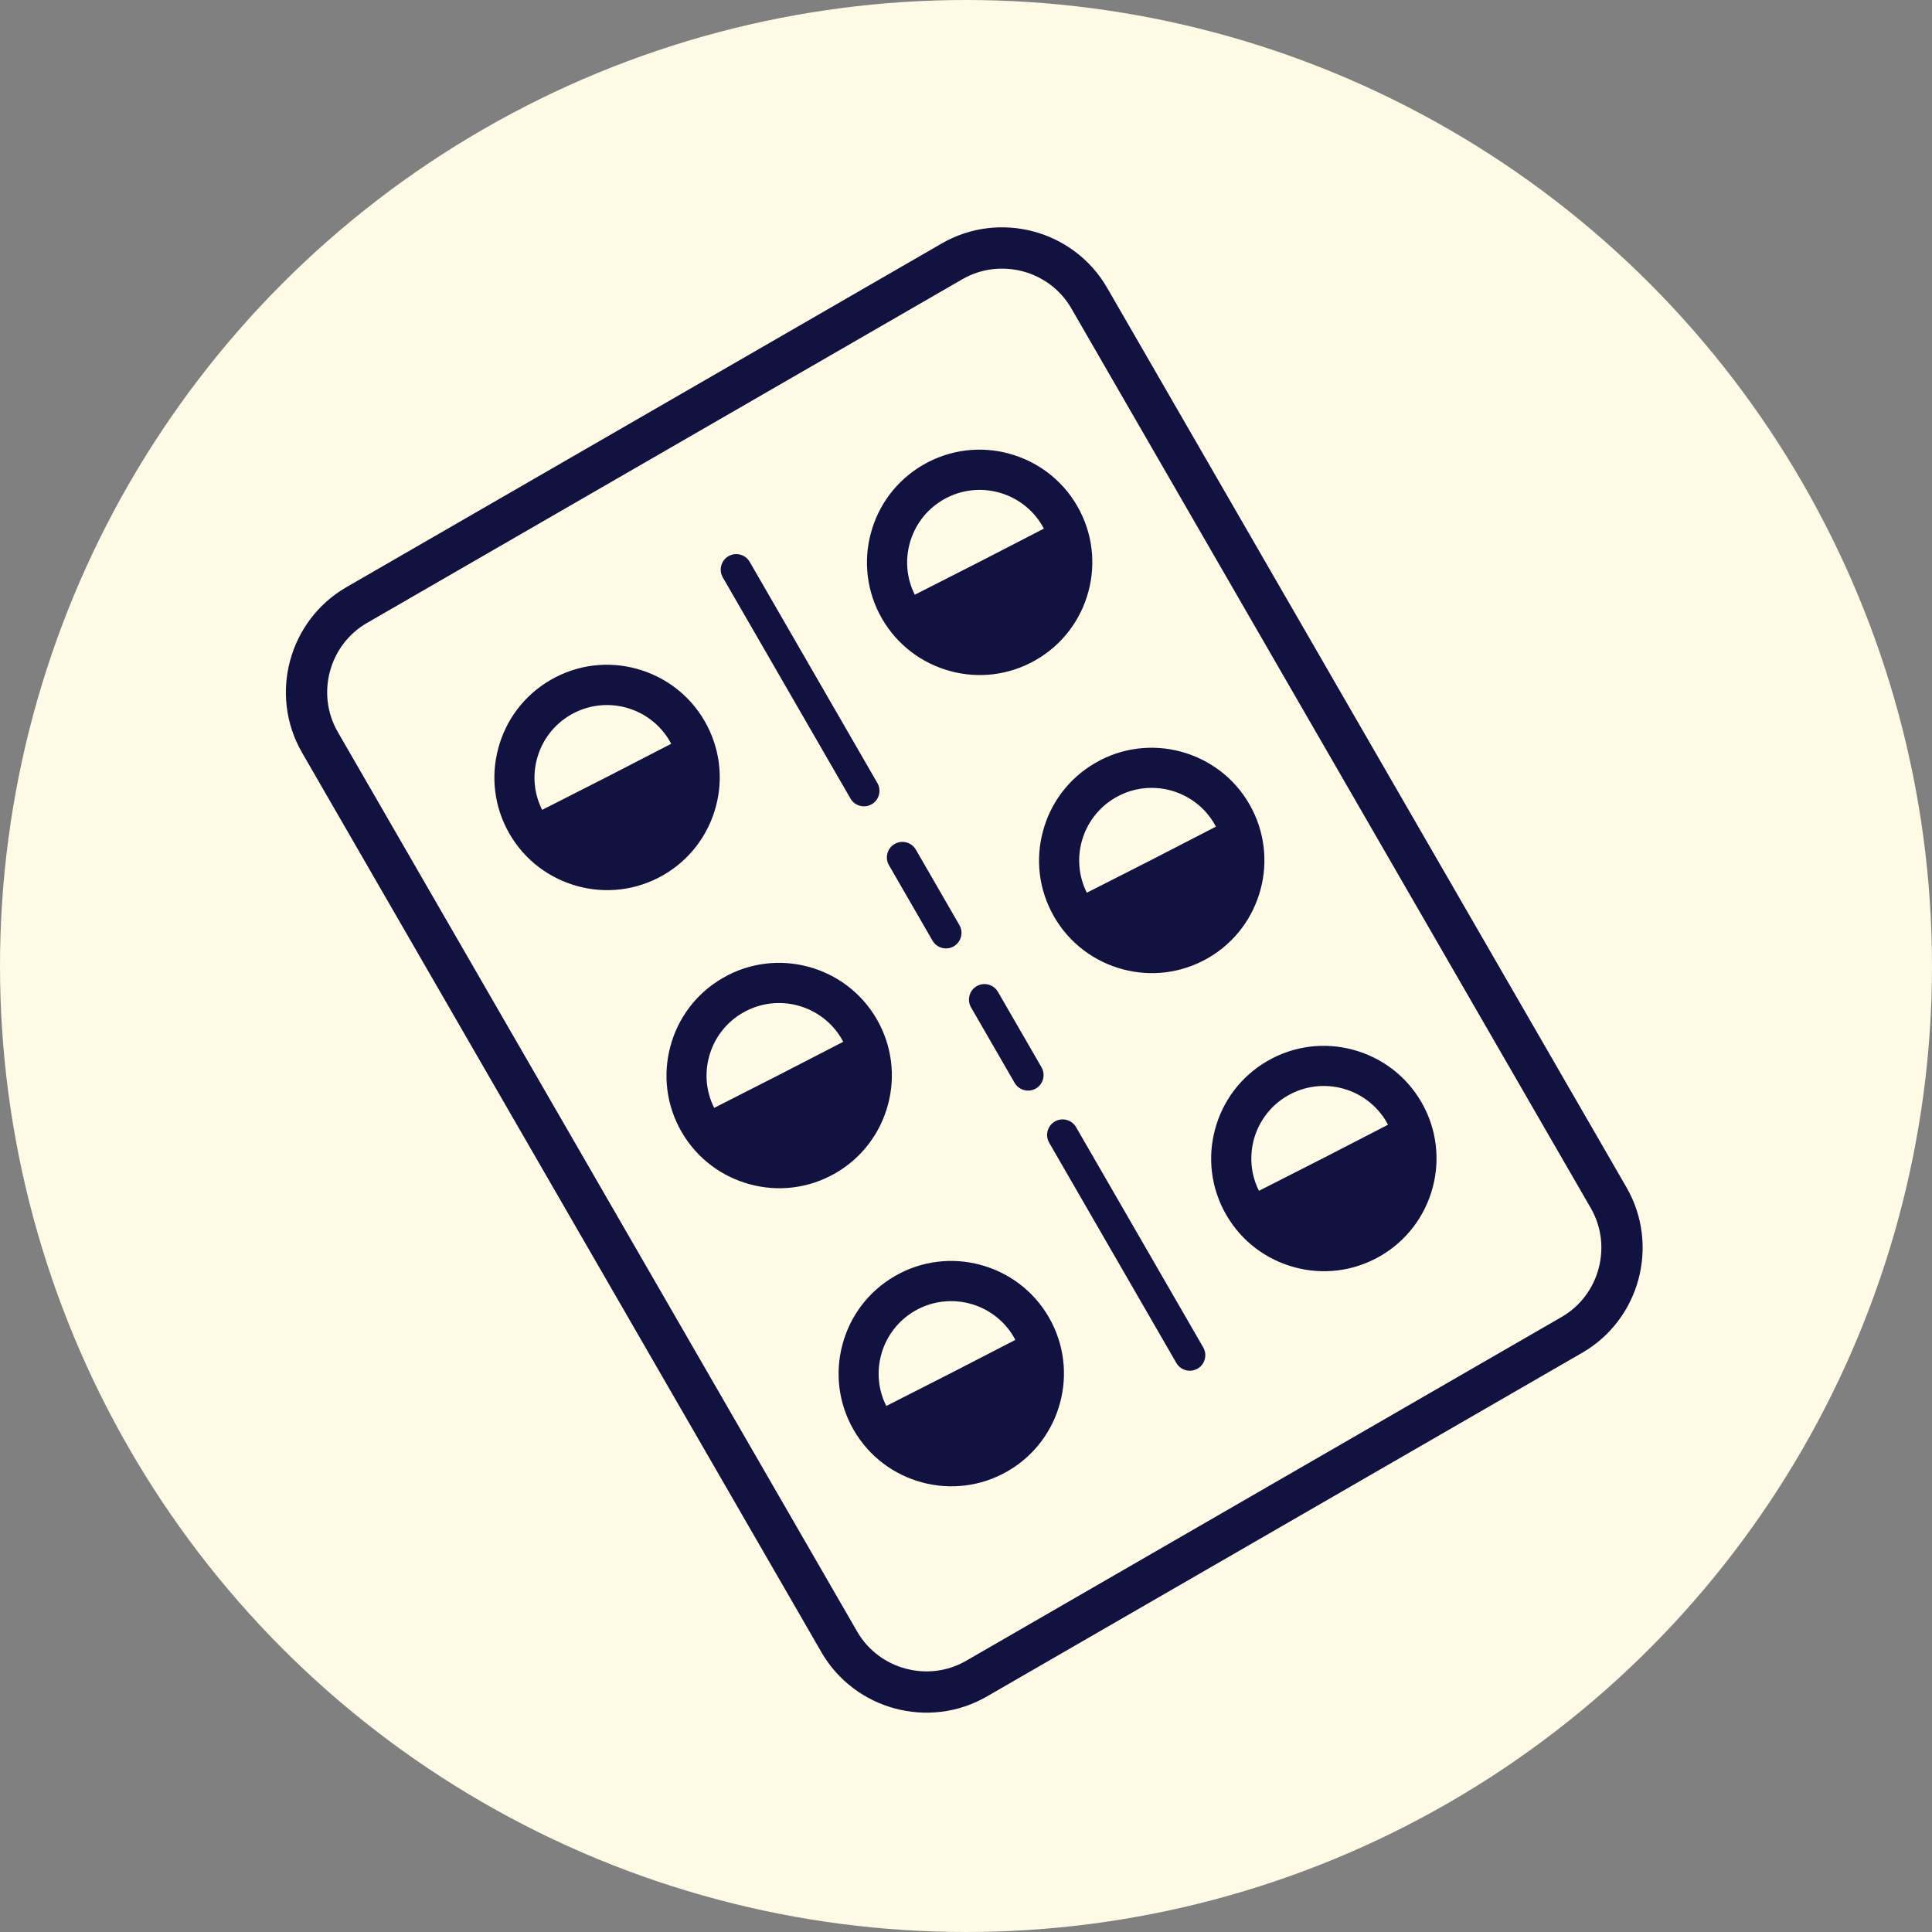 <svg width="128" height="128" viewBox="0 0 128 128" fill="none" xmlns="http://www.w3.org/2000/svg">
<rect x="0" y="0" width="128" height="128" fill="#808080" stroke="none"/>
<circle cx="64" cy="64" r="64" fill="#FFFAE5"/>
<mask id="mask0_793_51828" style="mask-type:alpha" maskUnits="userSpaceOnUse" x="0" y="0" width="128" height="128">
<circle cx="64" cy="64" r="64" fill="#D9D9D9"/>
</mask>
<g mask="url(#mask0_793_51828)">
<path d="M61.171 30.791C62.959 29.759 64.992 29.55 66.835 30.049C68.684 30.545 70.34 31.742 71.369 33.524C72.398 35.306 72.61 37.345 72.111 39.188C71.616 41.037 70.419 42.693 68.636 43.722C66.848 44.755 64.815 44.964 62.972 44.465C61.123 43.969 59.467 42.772 58.438 40.99C57.409 39.207 57.197 37.169 57.696 35.326C58.185 33.48 59.388 31.82 61.171 30.791ZM22.944 38.906L62.395 16.129C64.308 15.024 66.495 14.806 68.477 15.337C70.458 15.868 72.246 17.156 73.348 19.064L107.762 78.671C108.863 80.579 109.084 82.771 108.554 84.752C108.023 86.734 106.735 88.522 104.827 89.624L65.376 112.4C63.462 113.505 61.275 113.723 59.294 113.192C57.313 112.662 55.525 111.374 54.423 109.466L20.009 49.859C18.904 47.945 18.686 45.758 19.217 43.777C19.748 41.796 21.036 40.008 22.944 38.906ZM69.51 75.707C69.227 75.216 69.397 74.584 69.887 74.301C70.377 74.018 71.01 74.187 71.293 74.677L79.718 89.271C80.001 89.761 79.832 90.394 79.342 90.677C78.851 90.96 78.219 90.791 77.936 90.3L69.51 75.707ZM47.887 38.254C47.604 37.763 47.773 37.131 48.264 36.848C48.754 36.565 49.386 36.734 49.669 37.224L58.129 51.878C58.413 52.368 58.243 53 57.753 53.284C57.262 53.567 56.63 53.397 56.347 52.907L47.887 38.254ZM58.895 57.321C58.612 56.831 58.782 56.198 59.272 55.915C59.763 55.632 60.395 55.801 60.678 56.292L63.565 61.292C63.848 61.782 63.678 62.414 63.188 62.698C62.697 62.981 62.065 62.812 61.782 62.321L58.895 57.321ZM64.334 66.741C64.051 66.251 64.22 65.618 64.711 65.335C65.201 65.052 65.833 65.222 66.116 65.712L69.003 70.712C69.286 71.203 69.117 71.835 68.627 72.118C68.136 72.401 67.504 72.231 67.221 71.741L64.334 66.741ZM63.762 18.498L24.311 41.274C23.055 42 22.21 43.173 21.859 44.485C21.507 45.796 21.652 47.236 22.378 48.492L56.791 108.098C57.517 109.354 58.691 110.2 60.002 110.551C61.313 110.902 62.752 110.757 64.009 110.032L103.459 87.255C104.715 86.53 105.561 85.356 105.912 84.045C106.263 82.733 106.118 81.294 105.393 80.038L70.979 20.431C70.254 19.175 69.08 18.33 67.769 17.979C66.461 17.633 65.018 17.772 63.762 18.498ZM36.487 45.042C38.275 44.01 40.308 43.801 42.151 44.3C44 44.796 45.656 45.993 46.685 47.775C47.714 49.557 47.926 51.596 47.428 53.439C46.932 55.288 45.735 56.944 43.953 57.973C42.164 59.006 40.132 59.215 38.289 58.716C36.44 58.22 34.783 57.023 33.755 55.241C32.725 53.458 32.513 51.42 33.012 49.577C33.502 47.731 34.699 46.075 36.487 45.042ZM40.203 51.478L44.467 49.279C44.436 49.225 44.411 49.168 44.38 49.114C43.717 47.966 42.65 47.194 41.461 46.876C40.272 46.557 38.962 46.692 37.814 47.355C36.666 48.018 35.894 49.085 35.576 50.274C35.28 51.377 35.374 52.575 35.918 53.657L40.203 51.478ZM47.889 64.792C49.678 63.759 51.71 63.551 53.553 64.049C55.403 64.545 57.059 65.742 58.088 67.524C59.12 69.313 59.329 71.345 58.83 73.189C58.334 75.038 57.137 76.694 55.355 77.723C53.567 78.755 51.534 78.964 49.691 78.465C47.842 77.969 46.186 76.772 45.157 74.99C44.124 73.202 43.916 71.169 44.414 69.326C44.904 67.48 46.101 65.824 47.889 64.792ZM51.601 71.221L55.866 69.022C55.835 68.968 55.81 68.911 55.779 68.857C55.116 67.709 54.049 66.938 52.86 66.619C51.671 66.3 50.361 66.435 49.213 67.098C48.064 67.761 47.293 68.828 46.975 70.017C46.679 71.121 46.772 72.319 47.317 73.4L51.601 71.221ZM59.292 84.541C61.08 83.508 63.113 83.3 64.956 83.799C66.805 84.294 68.461 85.491 69.49 87.274C70.519 89.056 70.731 91.095 70.232 92.938C69.737 94.787 68.54 96.443 66.757 97.472C64.975 98.501 62.936 98.713 61.093 98.214C59.244 97.719 57.588 96.522 56.559 94.739C55.53 92.957 55.318 90.918 55.817 89.075C56.306 87.23 57.503 85.573 59.292 84.541ZM63.004 90.971L67.268 88.772C67.237 88.718 67.212 88.66 67.181 88.606C66.518 87.458 65.451 86.687 64.262 86.368C63.073 86.05 61.763 86.184 60.615 86.847C59.467 87.51 58.695 88.578 58.377 89.766C58.081 90.87 58.175 92.068 58.719 93.149L63.004 90.971ZM83.975 70.29C85.763 69.257 87.796 69.049 89.639 69.548C91.488 70.043 93.144 71.24 94.173 73.022C95.203 74.805 95.415 76.844 94.916 78.687C94.42 80.536 93.223 82.192 91.441 83.221C89.653 84.253 87.62 84.462 85.777 83.963C83.928 83.468 82.272 82.27 81.243 80.488C80.213 78.706 80.001 76.667 80.5 74.824C80.99 72.978 82.193 71.319 83.975 70.29ZM87.693 76.716L91.958 74.517C91.927 74.463 91.902 74.406 91.871 74.352C91.208 73.204 90.14 72.432 88.952 72.114C87.763 71.795 86.453 71.93 85.305 72.593C84.156 73.256 83.385 74.323 83.066 75.512C82.777 76.612 82.864 77.813 83.409 78.895L87.693 76.716ZM72.573 50.541C74.361 49.508 76.394 49.3 78.237 49.798C80.086 50.294 81.742 51.491 82.771 53.273C83.8 55.056 84.012 57.094 83.513 58.937C83.018 60.786 81.821 62.443 80.039 63.472C78.25 64.504 76.218 64.713 74.374 64.214C72.525 63.718 70.869 62.521 69.84 60.739C68.808 58.951 68.599 56.918 69.098 55.075C69.588 53.229 70.791 51.57 72.573 50.541ZM76.291 56.967L80.556 54.768C80.525 54.714 80.5 54.657 80.469 54.603C79.805 53.454 78.738 52.683 77.549 52.364C76.361 52.046 75.051 52.18 73.902 52.843C72.754 53.506 71.983 54.574 71.664 55.762C71.368 56.866 71.462 58.064 72.006 59.145L76.291 56.967ZM64.892 37.224L69.157 35.024C69.126 34.971 69.101 34.913 69.07 34.859C68.407 33.711 67.339 32.94 66.151 32.621C64.962 32.303 63.652 32.437 62.504 33.1C61.355 33.763 60.584 34.83 60.265 36.019C59.97 37.123 60.063 38.321 60.608 39.402L64.892 37.224Z" fill="#11123F"/>
</g>
</svg>
